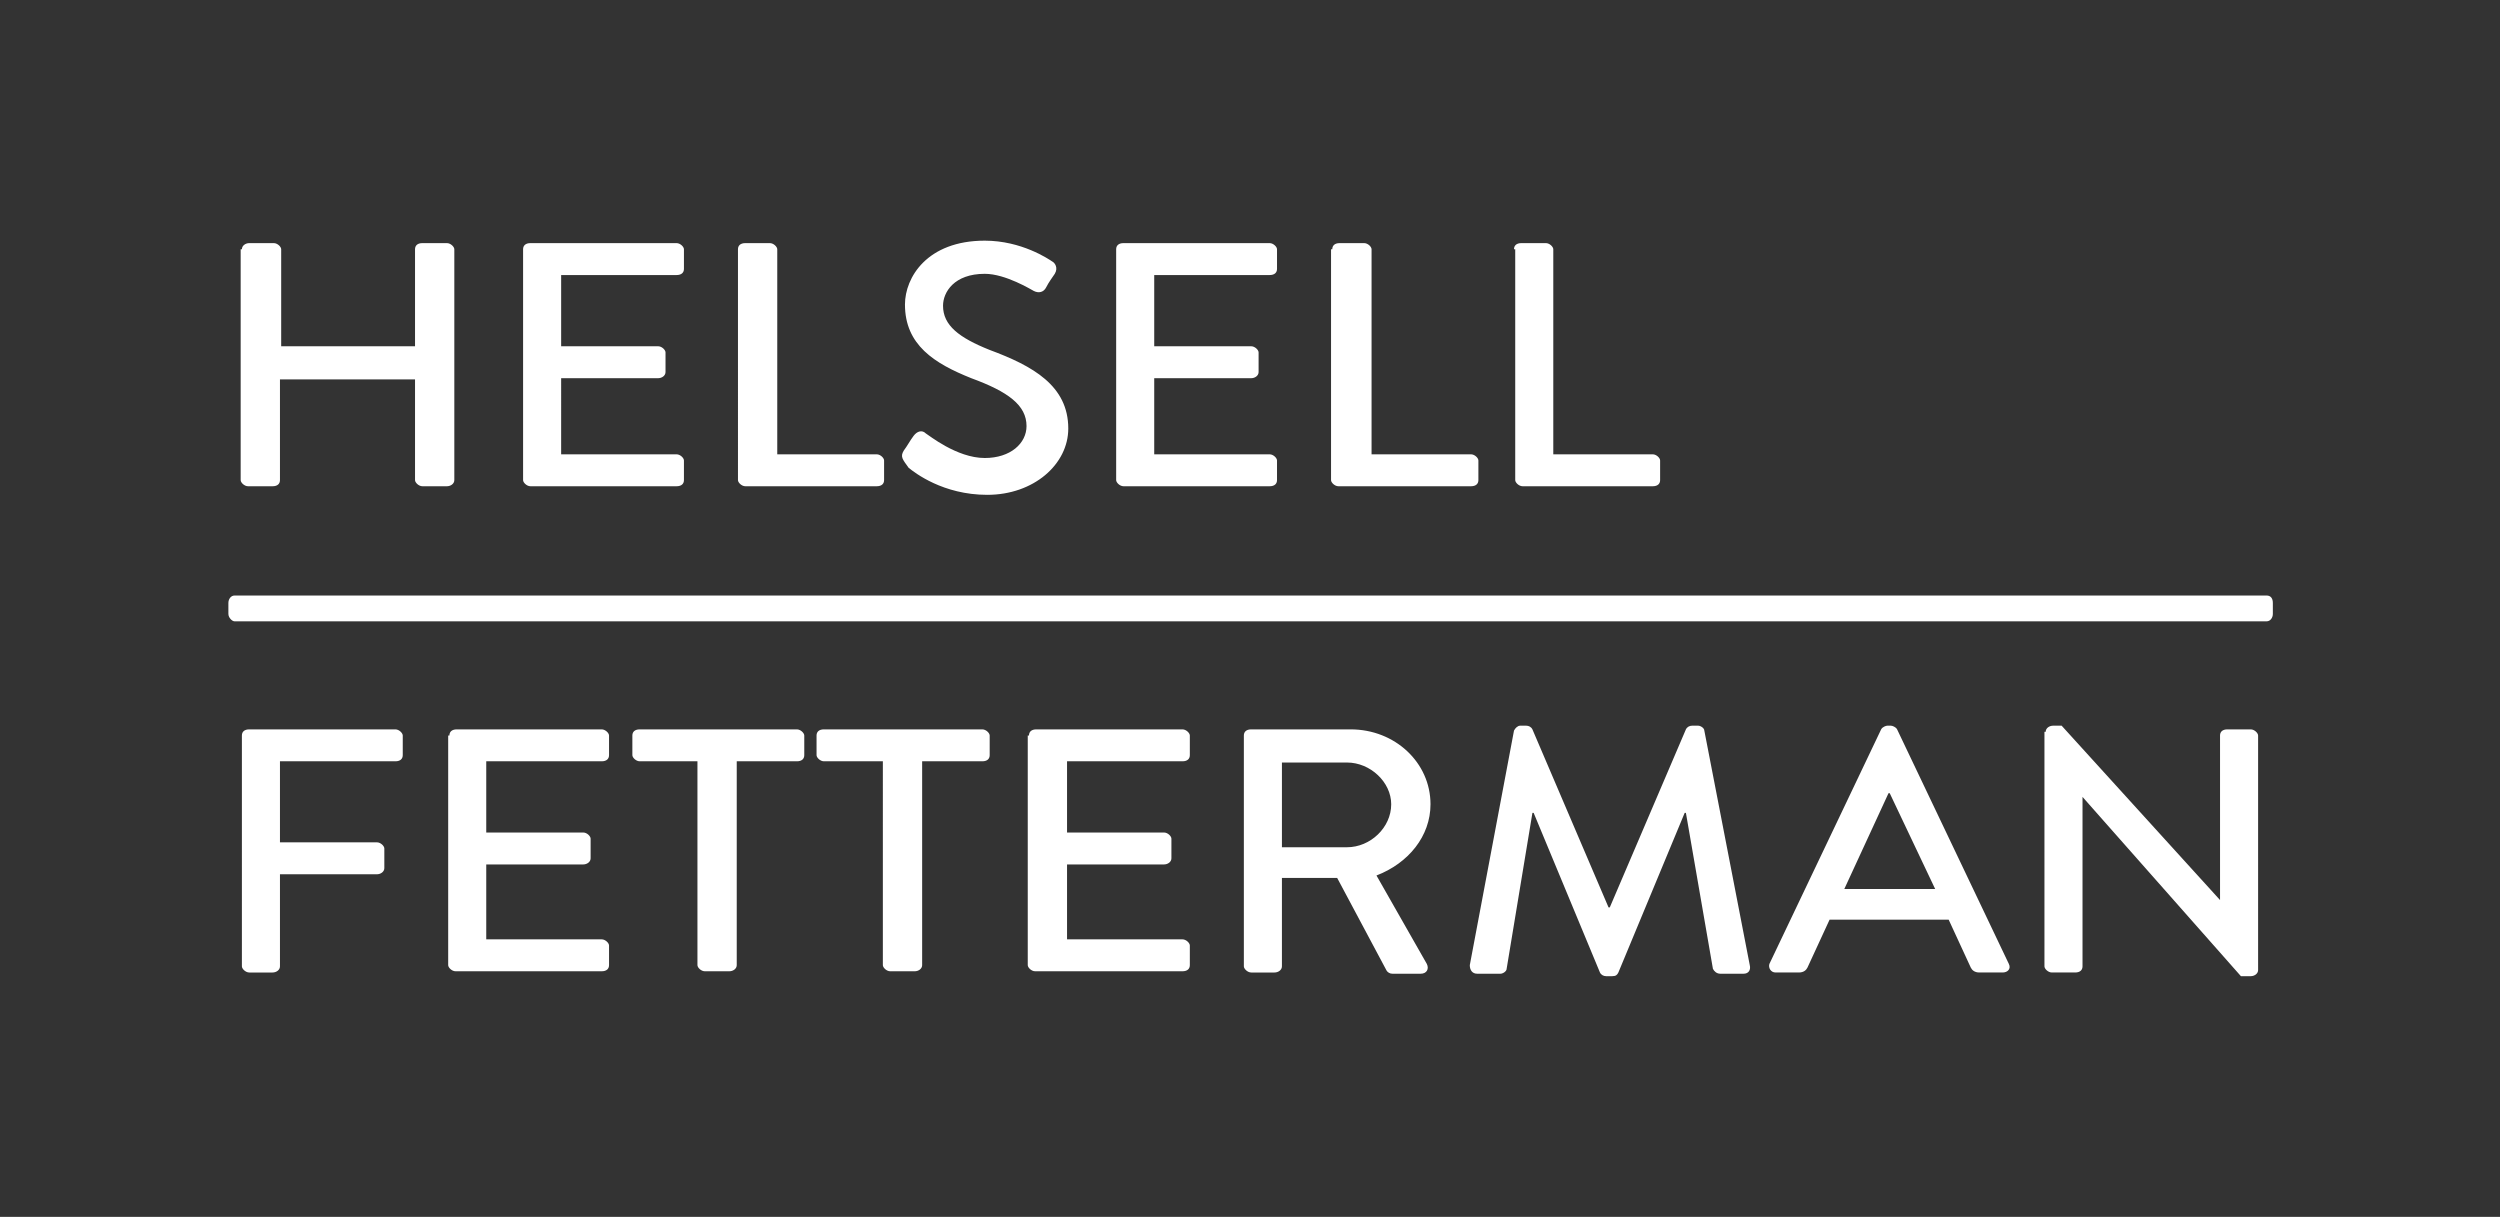 <?xml version="1.0" encoding="utf-8"?>
<!-- Generator: Adobe Illustrator 24.0.1, SVG Export Plug-In . SVG Version: 6.00 Build 0)  -->
<svg version="1.1" id="Layer_1" xmlns="http://www.w3.org/2000/svg" xmlns:xlink="http://www.w3.org/1999/xlink" x="0px" y="0px"
	 viewBox="0 0 203.6 99.1" style="enable-background:new 0 0 203.6 99.1;" xml:space="preserve">
<rect x="0" y="0" width="203.6" height="99.1" fill="#333333" stroke="none"/>
<style type="text/css">
	.st0{fill:#FFFFFF;}
</style>
<path class="st0" d="M184.6,48.5H19.1c-0.3,0-0.5,0.3-0.5,0.6V50c0,0.3,0.3,0.6,0.5,0.6h165.5c0.3,0,0.5-0.3,0.5-0.6v-0.9
	C185.1,48.7,184.9,48.5,184.6,48.5z"/>
<g>
	<path class="st0" d="M19.7,20.3c0-0.3,0.3-0.5,0.6-0.5h2c0.3,0,0.6,0.3,0.6,0.5v7.9h10.9v-7.9c0-0.3,0.2-0.5,0.6-0.5h2
		c0.3,0,0.6,0.3,0.6,0.5v18.8c0,0.3-0.3,0.5-0.6,0.5h-2c-0.3,0-0.6-0.3-0.6-0.5v-8.2H22.8v8.2c0,0.3-0.2,0.5-0.6,0.5h-2
		c-0.3,0-0.6-0.3-0.6-0.5V20.3z M42.6,20.3c0-0.3,0.2-0.5,0.6-0.5h11.9c0.3,0,0.6,0.3,0.6,0.5v1.6c0,0.3-0.2,0.5-0.6,0.5h-9.4v5.8
		h7.9c0.3,0,0.6,0.3,0.6,0.5v1.6c0,0.3-0.3,0.5-0.6,0.5h-7.9V37h9.4c0.3,0,0.6,0.3,0.6,0.5v1.6c0,0.3-0.2,0.5-0.6,0.5H43.2
		c-0.3,0-0.6-0.3-0.6-0.5V20.3z M60.1,20.3c0-0.3,0.2-0.5,0.6-0.5h2c0.3,0,0.6,0.3,0.6,0.5V37h8.1c0.3,0,0.6,0.3,0.6,0.5v1.6
		c0,0.3-0.2,0.5-0.6,0.5H60.7c-0.3,0-0.6-0.3-0.6-0.5V20.3z M73.6,36.7c0.3-0.4,0.5-0.8,0.8-1.2c0.3-0.4,0.7-0.5,1-0.2
		c0.2,0.1,2.5,2,4.8,2c2.1,0,3.4-1.2,3.4-2.6c0-1.7-1.5-2.8-4.5-3.9c-3-1.2-5.4-2.7-5.4-6c0-2.2,1.8-5.2,6.5-5.2
		c3,0,5.2,1.5,5.5,1.7c0.2,0.1,0.5,0.5,0.2,1c-0.2,0.3-0.5,0.7-0.7,1.1c-0.2,0.4-0.6,0.5-1,0.3c-0.2-0.1-2.3-1.4-4-1.4
		c-2.5,0-3.4,1.5-3.4,2.6c0,1.6,1.3,2.6,3.8,3.6c3.5,1.3,6.4,2.9,6.4,6.4c0,2.9-2.8,5.4-6.6,5.4c-3.6,0-5.9-1.8-6.4-2.2
		C73.5,37.4,73.3,37.2,73.6,36.7z M90.9,20.3c0-0.3,0.2-0.5,0.6-0.5h11.9c0.3,0,0.6,0.3,0.6,0.5v1.6c0,0.3-0.2,0.5-0.6,0.5H94v5.8
		h7.9c0.3,0,0.6,0.3,0.6,0.5v1.6c0,0.3-0.3,0.5-0.6,0.5H94V37h9.4c0.3,0,0.6,0.3,0.6,0.5v1.6c0,0.3-0.2,0.5-0.6,0.5H91.5
		c-0.3,0-0.6-0.3-0.6-0.5V20.3z M108.5,20.3c0-0.3,0.2-0.5,0.6-0.5h2c0.3,0,0.6,0.3,0.6,0.5V37h8.1c0.3,0,0.6,0.3,0.6,0.5v1.6
		c0,0.3-0.2,0.5-0.6,0.5H109c-0.3,0-0.6-0.3-0.6-0.5V20.3z M123.3,20.3c0-0.3,0.2-0.5,0.6-0.5h2c0.3,0,0.6,0.3,0.6,0.5V37h8.1
		c0.3,0,0.6,0.3,0.6,0.5v1.6c0,0.3-0.2,0.5-0.6,0.5h-10.6c-0.3,0-0.6-0.3-0.6-0.5V20.3z"/>
	<path class="st0" d="M19.7,59.9c0-0.3,0.2-0.5,0.6-0.5h11.9c0.3,0,0.6,0.3,0.6,0.5v1.6c0,0.3-0.2,0.5-0.6,0.5h-9.4v6.6h7.9
		c0.3,0,0.6,0.3,0.6,0.5v1.6c0,0.3-0.3,0.5-0.6,0.5h-7.9v7.5c0,0.3-0.3,0.5-0.6,0.5h-1.9c-0.3,0-0.6-0.3-0.6-0.5V59.9z M36.6,59.9
		c0-0.3,0.2-0.5,0.6-0.5H49c0.3,0,0.6,0.3,0.6,0.5v1.6c0,0.3-0.2,0.5-0.6,0.5h-9.4v5.8h7.9c0.3,0,0.6,0.3,0.6,0.5v1.6
		c0,0.3-0.3,0.5-0.6,0.5h-7.9v6.1H49c0.3,0,0.6,0.3,0.6,0.5v1.6c0,0.3-0.2,0.5-0.6,0.5H37.1c-0.3,0-0.6-0.3-0.6-0.5V59.9z M57,62
		h-4.9c-0.3,0-0.6-0.3-0.6-0.5v-1.6c0-0.3,0.2-0.5,0.6-0.5h12.8c0.3,0,0.6,0.3,0.6,0.5v1.6c0,0.3-0.2,0.5-0.6,0.5h-4.9v16.6
		c0,0.3-0.3,0.5-0.6,0.5h-2c-0.3,0-0.6-0.3-0.6-0.5V62z M72,62h-4.9c-0.3,0-0.6-0.3-0.6-0.5v-1.6c0-0.3,0.2-0.5,0.6-0.5H80
		c0.3,0,0.6,0.3,0.6,0.5v1.6c0,0.3-0.2,0.5-0.6,0.5h-4.9v16.6c0,0.3-0.3,0.5-0.6,0.5h-2c-0.3,0-0.6-0.3-0.6-0.5V62z M83.8,59.9
		c0-0.3,0.2-0.5,0.6-0.5h11.9c0.3,0,0.6,0.3,0.6,0.5v1.6c0,0.3-0.2,0.5-0.6,0.5h-9.4v5.8h7.9c0.3,0,0.6,0.3,0.6,0.5v1.6
		c0,0.3-0.3,0.5-0.6,0.5h-7.9v6.1h9.4c0.3,0,0.6,0.3,0.6,0.5v1.6c0,0.3-0.2,0.5-0.6,0.5H84.3c-0.3,0-0.6-0.3-0.6-0.5V59.9z
		 M101.3,59.9c0-0.3,0.2-0.5,0.6-0.5h8.1c3.6,0,6.5,2.7,6.5,6.1c0,2.6-1.8,4.8-4.4,5.8l4.1,7.2c0.2,0.4,0,0.8-0.5,0.8h-2.3
		c-0.2,0-0.4-0.1-0.5-0.3l-4-7.5h-4.5v7.2c0,0.3-0.3,0.5-0.6,0.5h-1.9c-0.3,0-0.6-0.3-0.6-0.5V59.9z M109.7,69
		c1.9,0,3.6-1.6,3.6-3.5c0-1.8-1.7-3.4-3.6-3.4h-5.3V69H109.7z M123.3,59.5c0.1-0.2,0.3-0.4,0.5-0.4h0.5c0.2,0,0.4,0.1,0.5,0.3
		l6.2,14.5h0.1l6.2-14.5c0.1-0.2,0.3-0.3,0.5-0.3h0.5c0.2,0,0.5,0.2,0.5,0.4l3.7,19.1c0.1,0.4-0.1,0.7-0.5,0.7h-1.9
		c-0.3,0-0.5-0.2-0.6-0.4l-2.2-12.7c0,0-0.1,0-0.1,0l-5.4,13c-0.1,0.2-0.2,0.3-0.5,0.3h-0.5c-0.2,0-0.4-0.1-0.5-0.3l-5.4-13
		c0,0-0.1,0-0.1,0l-2.1,12.7c0,0.2-0.3,0.4-0.5,0.4h-1.9c-0.4,0-0.6-0.3-0.6-0.7L123.3,59.5z M144.1,78.5l9.1-19.1
		c0.1-0.2,0.4-0.3,0.5-0.3h0.3c0.1,0,0.4,0.1,0.5,0.3l9.1,19.1c0.2,0.4-0.1,0.7-0.5,0.7h-1.9c-0.4,0-0.6-0.2-0.7-0.4l-1.8-3.9H149
		c-0.6,1.3-1.2,2.6-1.8,3.9c-0.1,0.2-0.3,0.4-0.7,0.4h-1.9C144.2,79.2,144,78.8,144.1,78.5z M157.6,72.4l-3.7-7.8h-0.1l-3.6,7.8
		H157.6z M166.6,59.6c0-0.3,0.3-0.5,0.6-0.5h0.7l12.9,14.2h0V59.9c0-0.3,0.2-0.5,0.6-0.5h1.9c0.3,0,0.6,0.3,0.6,0.5V79
		c0,0.3-0.3,0.5-0.6,0.5h-0.8l-12.9-14.6h0v13.8c0,0.3-0.2,0.5-0.6,0.5h-1.9c-0.3,0-0.6-0.3-0.6-0.5V59.6z"/>
</g>
</svg>
